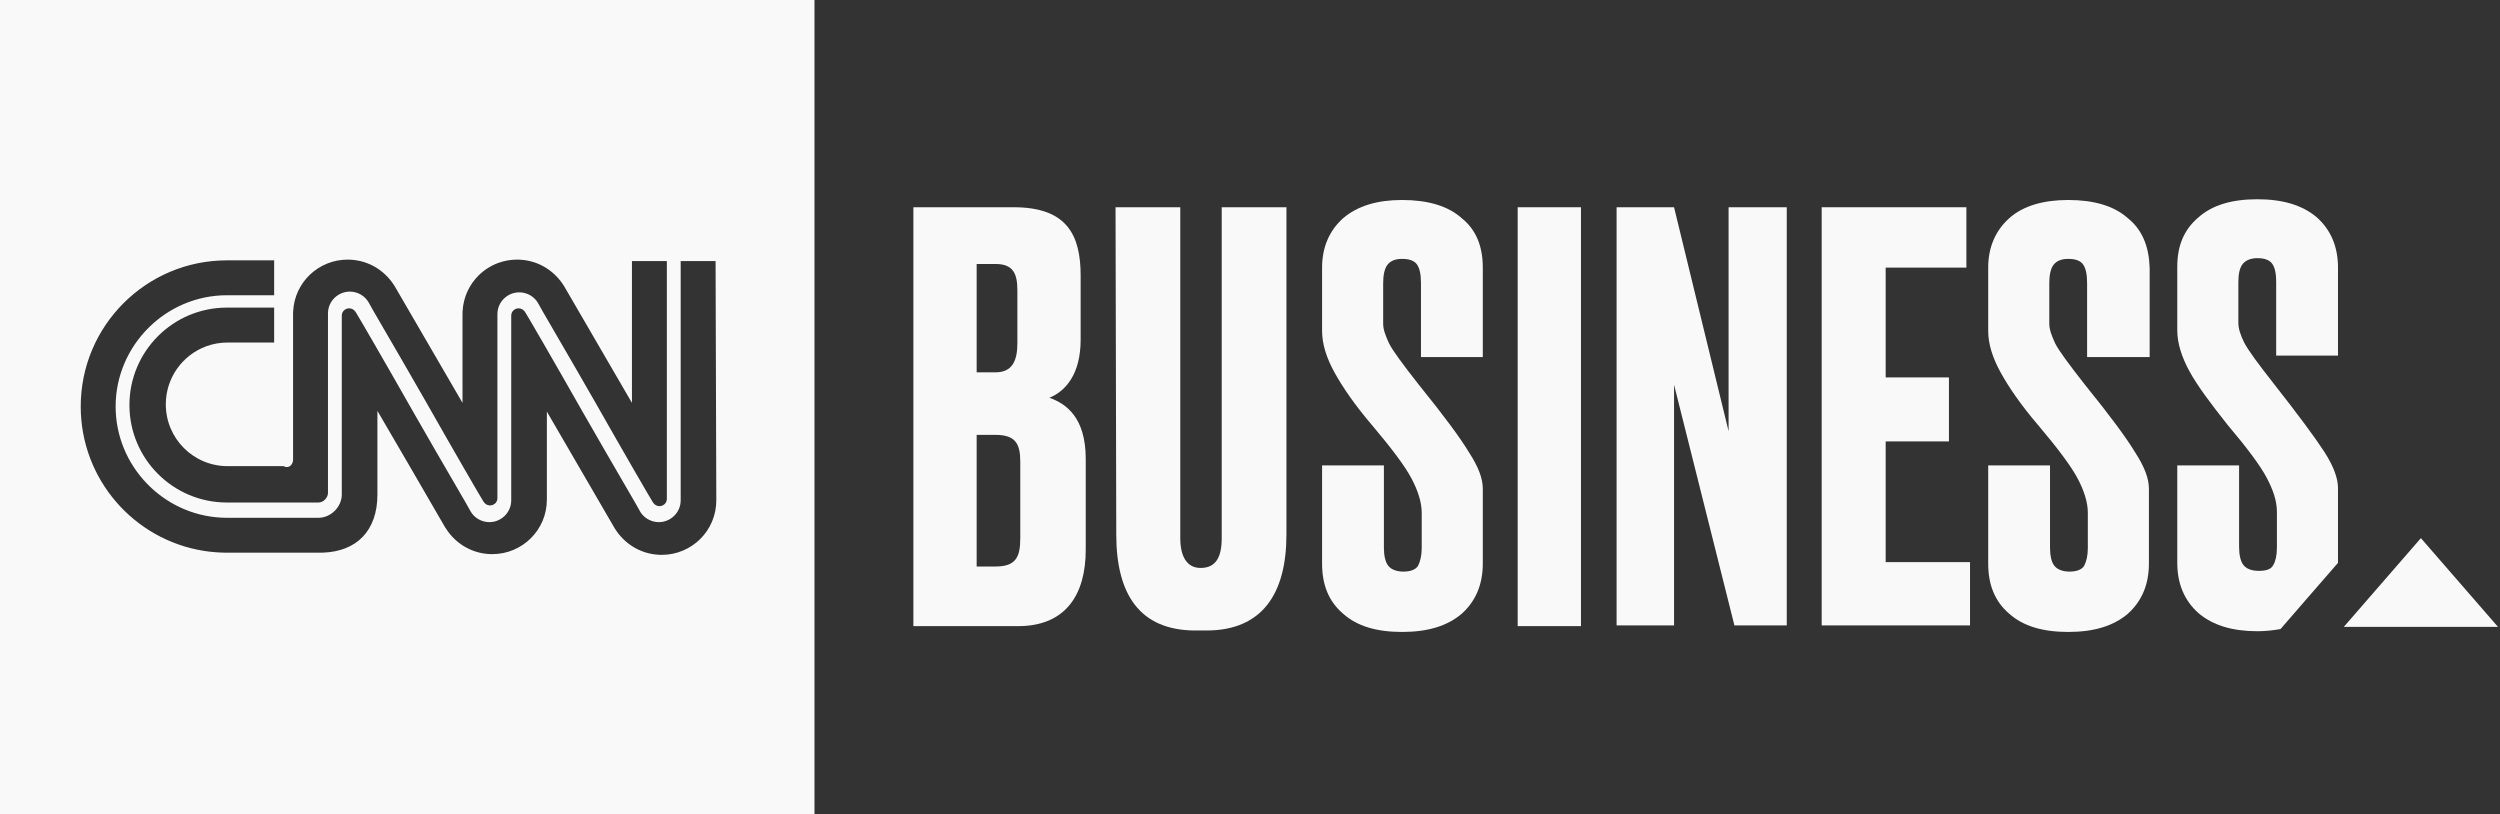 <svg width="221" height="72" viewBox="0 0 221 72" fill="none" xmlns="http://www.w3.org/2000/svg">
<rect x="0" y="0" width="221" height="72" fill="#333333" stroke="none"/>
<g clip-path="url(#clip0_175_347)">
<path d="M80.743 18.321H89.614C94.307 18.321 95.529 20.764 95.529 24.364V30.021C95.529 33.107 94.179 34.586 92.764 35.164C94.243 35.679 95.979 36.9 95.979 40.564V48.6C95.979 52.521 94.243 55.35 90 55.35H80.743V18.321ZM86.336 23.336V32.914H88.007C89.486 32.914 89.936 31.886 89.936 30.343V25.65C89.936 24.171 89.55 23.336 88.007 23.336H86.336ZM86.336 38.443V50.079H88.007C89.807 50.079 90.193 49.243 90.193 47.571V40.821C90.193 39.279 89.807 38.443 88.007 38.443H86.336Z" fill="#F9F9F9"/>
<path d="M98.614 18.321H104.336V47.571C104.336 49.179 104.914 50.207 106.136 50.207C107.486 50.207 108 49.243 108 47.571V18.321H113.721V47.25C113.721 52.457 111.6 55.736 106.65 55.736H105.686C100.736 55.736 98.678 52.521 98.678 47.25L98.614 18.321Z" fill="#F9F9F9"/>
<path d="M139.757 18.321H134.164V55.35H139.757V18.321Z" fill="#F9F9F9"/>
<path d="M147.986 18.321L152.807 38.121V18.321H157.95V55.286H153.322L147.986 34.007V55.286H142.907V18.321H147.986Z" fill="#F9F9F9"/>
<path d="M173.828 18.321V23.657H166.693V33.364H172.286V39.021H166.693V49.693H174.15V55.286H161.036V18.321H173.828Z" fill="#F9F9F9"/>
<path d="M131.079 23.657V31.564H125.614V25.007C125.614 24.236 125.486 23.657 125.229 23.336C124.972 23.014 124.522 22.886 123.943 22.886C123.3 22.886 122.914 23.079 122.657 23.4C122.4 23.721 122.272 24.3 122.272 25.007V28.607C122.272 29.121 122.464 29.636 122.786 30.343C123.107 30.986 124.007 32.207 125.422 34.007C127.607 36.707 129.086 38.7 129.857 39.986C130.693 41.271 131.079 42.3 131.079 43.2V49.821C131.079 51.686 130.436 53.164 129.214 54.257C127.929 55.35 126.193 55.864 123.943 55.864C121.693 55.864 119.957 55.35 118.736 54.257C117.45 53.164 116.872 51.686 116.872 49.821V41.143H122.336V48.407C122.336 49.114 122.464 49.693 122.722 50.014C122.979 50.336 123.429 50.529 124.072 50.529C124.714 50.529 125.164 50.336 125.357 50.014C125.55 49.629 125.679 49.114 125.679 48.471V45.321C125.679 44.421 125.357 43.393 124.779 42.3C124.2 41.207 123.043 39.664 121.307 37.607C119.764 35.807 118.672 34.2 117.964 32.914C117.257 31.629 116.872 30.407 116.872 29.25V23.657C116.872 21.857 117.514 20.379 118.736 19.286C120.022 18.193 121.757 17.679 123.943 17.679C126.193 17.679 127.993 18.193 129.214 19.286C130.5 20.314 131.079 21.793 131.079 23.657Z" fill="#F9F9F9"/>
<path d="M190.029 23.657V31.564H184.5V25.007C184.5 24.236 184.371 23.657 184.114 23.336C183.857 23.014 183.407 22.886 182.829 22.886C182.186 22.886 181.8 23.079 181.543 23.4C181.286 23.721 181.157 24.3 181.157 25.007V28.607C181.157 29.121 181.35 29.636 181.671 30.343C181.993 30.986 182.893 32.207 184.307 34.007C186.493 36.707 187.971 38.7 188.743 39.986C189.579 41.271 189.964 42.3 189.964 43.2V49.821C189.964 51.686 189.321 53.164 188.1 54.257C186.814 55.35 185.079 55.864 182.829 55.864C180.579 55.864 178.843 55.35 177.621 54.257C176.336 53.164 175.757 51.686 175.757 49.821V41.143H181.221V48.407C181.221 49.114 181.35 49.693 181.607 50.014C181.864 50.336 182.314 50.529 182.957 50.529C183.6 50.529 184.05 50.336 184.243 50.014C184.436 49.629 184.564 49.114 184.564 48.471V45.321C184.564 44.421 184.243 43.393 183.664 42.3C183.086 41.207 181.929 39.664 180.193 37.607C178.65 35.807 177.557 34.2 176.85 32.914C176.143 31.629 175.757 30.407 175.757 29.25V23.657C175.757 21.857 176.4 20.379 177.621 19.286C178.843 18.193 180.643 17.679 182.829 17.679C185.079 17.679 186.879 18.193 188.1 19.286C189.386 20.314 189.964 21.793 190.029 23.657Z" fill="#F9F9F9"/>
<path d="M201.6 55.607L204.107 52.714L206.679 49.757V43.136C206.679 42.3 206.293 41.207 205.457 39.921C204.621 38.636 203.143 36.643 201.021 33.943C199.607 32.143 198.707 30.921 198.386 30.279C198.064 29.636 197.871 29.057 197.871 28.543V24.943C197.871 24.171 198 23.657 198.257 23.336C198.514 23.014 198.964 22.821 199.543 22.821C200.121 22.821 200.571 22.95 200.829 23.271C201.086 23.593 201.214 24.107 201.214 24.943V31.436H206.679V23.657C206.679 21.793 206.036 20.314 204.814 19.221C203.529 18.128 201.793 17.614 199.543 17.614C197.293 17.614 195.557 18.128 194.336 19.221C193.05 20.314 192.471 21.729 192.471 23.593V29.186C192.471 30.343 192.857 31.564 193.564 32.85C194.271 34.136 195.429 35.678 196.907 37.543C198.643 39.6 199.8 41.143 200.379 42.236C200.957 43.328 201.279 44.293 201.279 45.257V48.407C201.279 49.114 201.15 49.629 200.957 49.95C200.764 50.336 200.314 50.464 199.671 50.464C199.029 50.464 198.579 50.271 198.321 49.95C198.064 49.629 197.936 49.05 197.936 48.343V41.143H192.471V49.757C192.471 51.621 193.114 53.1 194.336 54.193C195.621 55.286 197.357 55.8 199.543 55.8C200.186 55.8 200.893 55.736 201.6 55.607Z" fill="#F9F9F9"/>
<path d="M220.821 55.414L214.007 47.571L207.193 55.414H220.821Z" fill="#F9F9F9"/>
<path d="M72 72H0V0H72V72ZM20.058 23.015C12.922 23.015 7.136 28.8 7.136 35.935C7.136 42.38 11.854 47.722 18.024 48.697C18.58 48.785 19.147 48.838 19.724 48.852L20.058 48.857H28.286L28.572 48.852C31.494 48.743 33.364 46.952 33.364 43.714V36.321L36.306 41.368C37.784 43.907 39.279 46.479 39.343 46.607C39.427 46.746 39.52 46.878 39.615 47.007C40.473 48.16 41.756 48.882 43.198 48.976L43.522 48.985C46.157 48.985 48.343 46.864 48.343 44.164V36.386C48.343 36.386 54.128 46.35 54.321 46.672C55.165 48.058 56.574 48.935 58.177 49.039L58.5 49.05C61.136 49.05 63.321 46.928 63.321 44.228L63.257 23.078H60.172V44.228C60.172 45.321 59.272 46.157 58.243 46.157C57.655 46.157 57.111 45.89 56.76 45.467C56.689 45.381 56.625 45.289 56.571 45.192C56.56 45.109 54.059 40.876 51.493 36.386C49.05 32.079 46.478 27.642 46.414 27.578C46.301 27.41 46.14 27.29 45.929 27.263L45.836 27.257C45.514 27.257 45.192 27.515 45.192 27.9V44.228C45.192 45.321 44.293 46.157 43.265 46.157C42.557 46.157 41.914 45.771 41.593 45.192C41.582 45.11 39.08 40.876 36.515 36.386C34.072 32.079 31.5 27.642 31.436 27.578C31.323 27.41 31.161 27.29 30.95 27.263L30.857 27.257C30.536 27.257 30.214 27.515 30.214 27.9V43.714C30.214 44.807 29.25 45.771 28.157 45.772H20.058L19.554 45.759C14.384 45.493 10.222 41.167 10.222 35.935C10.222 30.536 14.658 26.1 20.058 26.1H24.235V23.015H20.058ZM45.707 22.95C45.131 22.95 44.576 23.052 44.06 23.238C43.405 23.476 42.814 23.852 42.324 24.333C41.495 25.147 40.958 26.26 40.893 27.514C40.888 27.599 40.886 27.685 40.886 27.771V35.614C40.88 35.605 35.1 25.649 34.907 25.328C34.12 24.034 32.84 23.184 31.369 22.991C31.264 22.977 31.158 22.967 31.052 22.96L30.729 22.95C28.177 22.95 26.048 24.938 25.914 27.514C25.91 27.599 25.907 27.685 25.907 27.771V40.629C25.907 41.05 25.568 41.416 25.155 41.248L25.071 41.207H20.121C17.1 41.207 14.657 38.764 14.657 35.743C14.657 33.383 16.148 31.375 18.241 30.609C18.827 30.395 19.46 30.278 20.121 30.278H24.235V27.192H20.058C15.3 27.192 11.442 31.05 11.442 35.808C11.443 40.565 15.301 44.422 20.058 44.422H28.157C28.607 44.422 28.993 43.972 28.993 43.586V27.707C28.993 26.614 29.893 25.778 30.922 25.778C31.275 25.778 31.612 25.875 31.901 26.044C32.191 26.213 32.432 26.454 32.593 26.743C32.601 26.821 35.105 31.057 37.672 35.55C40.115 39.857 42.686 44.293 42.75 44.357C42.862 44.526 43.024 44.646 43.235 44.673L43.328 44.679C43.368 44.679 43.409 44.675 43.448 44.667C43.725 44.613 43.971 44.373 43.972 44.036V27.771C43.972 26.679 44.872 25.843 45.9 25.843C46.607 25.843 47.25 26.229 47.571 26.808C47.582 26.889 50.084 31.124 52.65 35.614C55.093 39.921 57.664 44.358 57.728 44.422C57.745 44.446 57.762 44.468 57.78 44.49C57.889 44.622 58.033 44.714 58.214 44.737L58.308 44.743C58.391 44.743 58.473 44.725 58.551 44.692C58.773 44.6 58.95 44.386 58.95 44.1V23.078H55.864V35.614C55.852 35.594 50.078 25.649 49.886 25.328C49.098 24.034 47.818 23.183 46.348 22.991C46.243 22.977 46.137 22.967 46.03 22.96L45.707 22.95Z" fill="#F9F9F9"/>
</g>
<defs>
<clipPath id="clip0_175_347">
<rect width="220.821" height="72" fill="white"/>
</clipPath>
</defs>
</svg>
